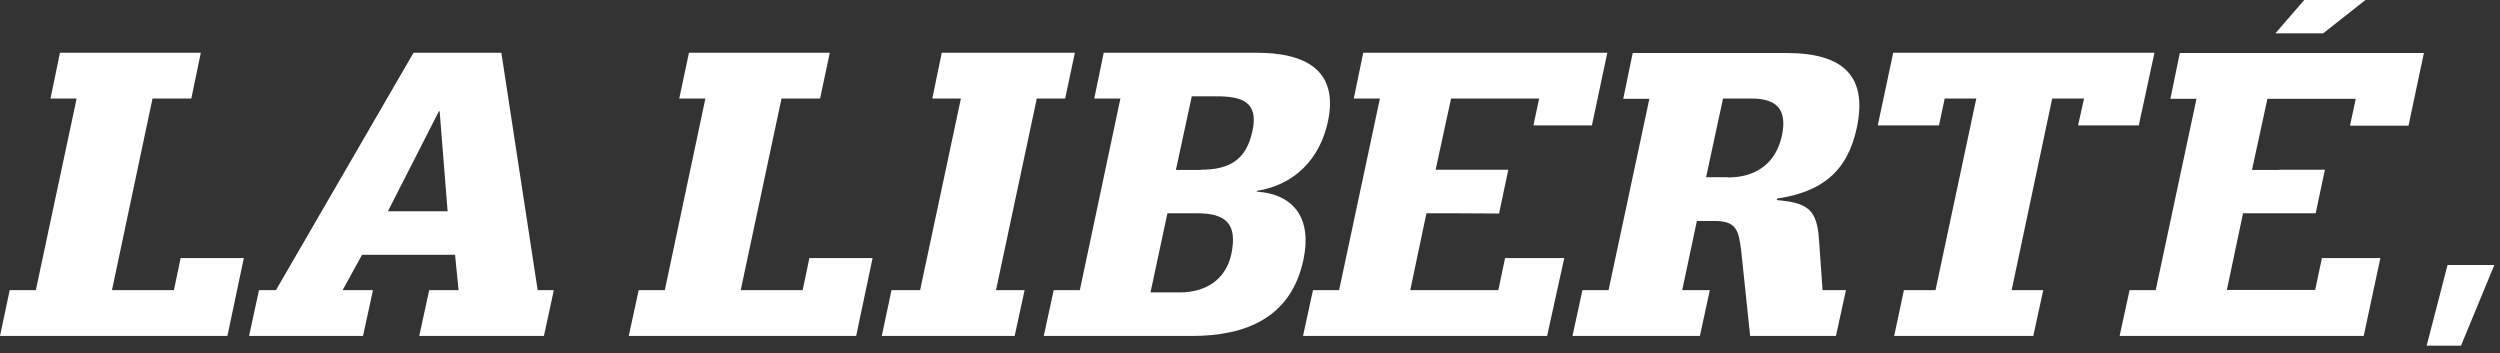 <svg width="290" height="41" viewBox="0 0 290 41" fill="none" xmlns="http://www.w3.org/2000/svg">
<rect x="0" y="0" width="290" height="41" fill="#333333" stroke="none"/>
<path d="M20.954 29.935H28.285L26.38 38.97H0L1.126 33.659H4.156L8.89 11.431H5.859L6.956 6.12H23.292L22.195 11.431H17.692L12.988 33.659H20.175L20.954 29.935Z" fill="white"/>
<path d="M50.999 12.903H50.913L44.996 24.508H51.923L50.999 12.903ZM52.789 29.56H41.994L39.743 33.659H43.264L42.11 38.97H28.891L30.045 33.659H32.008L47.969 6.12H58.157L62.371 33.659H64.247L63.093 38.97H48.633L49.787 33.659H53.193L52.789 29.56Z" fill="white"/>
<path d="M93.888 29.935H101.219L99.314 38.97H72.934L74.089 33.659H77.119L81.824 11.431H78.793L79.919 6.12H96.255L95.129 11.431H90.656L85.922 33.659H93.109L93.888 29.935Z" fill="white"/>
<path d="M111.465 11.431H108.146L109.243 6.12H124.684L123.558 11.431H120.268L115.535 33.659H118.854L117.7 38.97H102.287L103.413 33.659H106.732L111.465 11.431Z" fill="white"/>
<path d="M139.288 19.687C142.55 19.687 144.57 18.619 145.292 15.155C146.013 11.806 144.051 11.171 141.107 11.171H138.249L136.402 19.716H139.288V19.687ZM136.864 33.919C139.75 33.919 142.175 32.533 142.838 29.473C143.56 25.98 142.232 24.739 138.855 24.739H135.421L133.458 33.919H136.864ZM129.966 11.431H126.935L128.032 6.12H145.782C151.237 6.12 155.336 7.996 154.037 14.116C153.113 18.388 150.227 21.448 145.782 22.141V22.227C150.285 22.545 152.161 25.518 151.208 30.079C149.794 36.863 144.512 38.97 138.278 38.97H121.076L122.231 33.659H125.261L129.966 11.431Z" fill="white"/>
<path d="M169.651 19.687H174.962L173.894 24.768L168.583 24.739H165.466L163.59 33.659H173.807L174.587 29.935H181.456L179.464 38.97H151.151L152.305 33.659H155.336L160.069 11.431H157.039L158.135 6.12H186.449L184.66 14.549H177.877L178.541 11.431H168.324L166.534 19.687H169.651Z" fill="white"/>
<path d="M200.418 20.582C201.342 20.582 205.642 20.582 206.71 15.704C207.345 12.615 206.017 11.431 203.189 11.431H199.87L197.907 20.553H200.418V20.582ZM201.977 29.069C201.688 26.875 201.515 25.634 198.946 25.634H196.839L195.136 33.659H198.34L197.186 38.97H182.408L183.563 33.659H186.593L191.327 11.46H188.296L189.393 6.149H207.23C213.695 6.149 216.668 8.718 215.398 14.78C214.301 19.976 211.27 22.256 206.162 23.036L206.104 23.209C209.741 23.526 210.78 24.306 211.011 27.885L211.415 33.659H214.128L212.973 38.97H203.016L201.977 29.069Z" fill="white"/>
<path d="M241.749 11.431H238.054L233.35 33.659H237.015L235.861 38.97H219.727L220.853 33.659H224.518L229.251 11.431H225.586L224.922 14.549H217.822L219.611 6.12H249.917L248.098 14.549H241.056L241.749 11.431Z" fill="white"/>
<path d="M267.292 0H274.392L269.485 3.868H263.944L267.292 0ZM264.377 19.687H269.687L268.619 24.739H263.309H260.192L258.316 33.63H268.562L269.341 29.935H276.123L274.19 38.97H245.876L247.03 33.659H250.061L254.794 11.46H251.764L252.861 6.149H281.174L279.385 14.578H272.602L273.266 11.46H263.02L261.231 19.716H264.377V19.687Z" fill="white"/>
<path d="M281.492 40.096L283.916 30.743H289.342L285.475 40.096H281.492Z" fill="white"/>
</svg>
